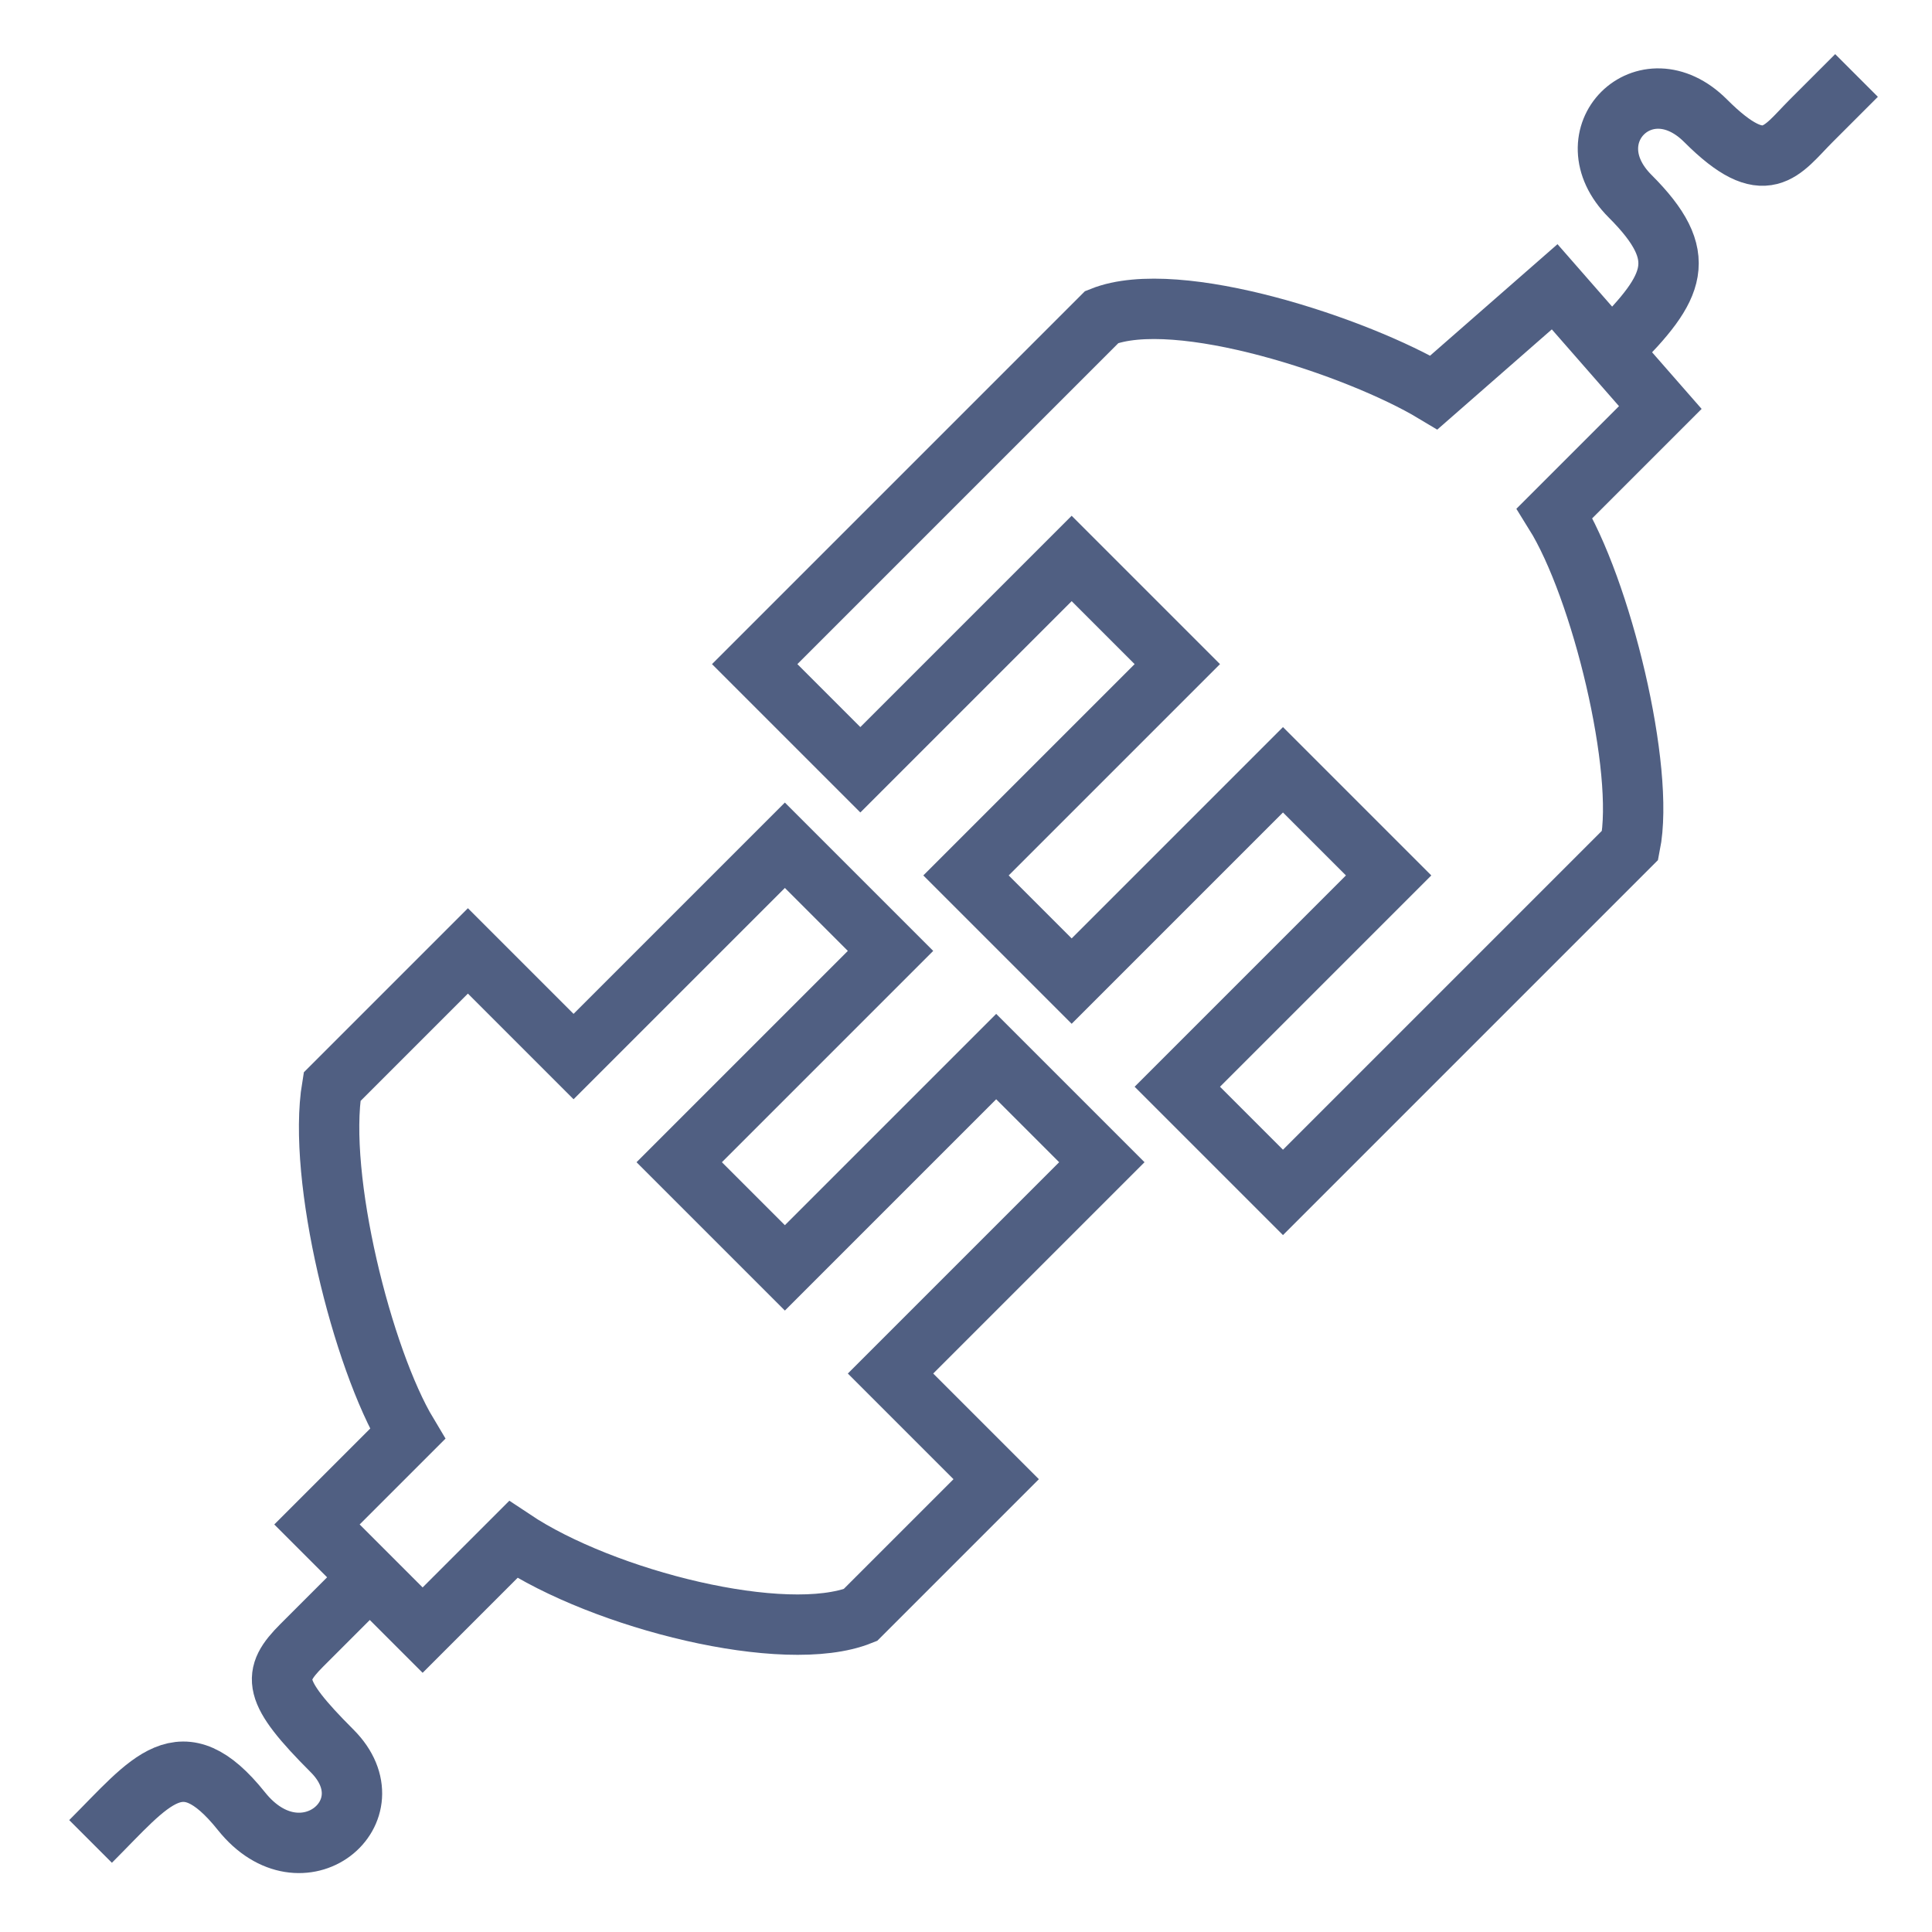 <?xml version="1.0" encoding="UTF-8"?>
<svg width="64px" height="64px" viewBox="0 0 64 64" version="1.1" xmlns="http://www.w3.org/2000/svg" xmlns:xlink="http://www.w3.org/1999/xlink">
    <title>integrations-classic-icon</title>
    <g id="gov" stroke="none" stroke-width="1" fill="none" fill-rule="evenodd">
        <g id="govcloud" transform="translate(-688, -2228)">
            <g id="integrations-classic-icon" transform="translate(688, 2228)">
                <rect id="64x64" x="0" y="0" width="64" height="64"></rect>
                <rect id="60x60" x="2" y="2" width="60" height="60"></rect>
                <path d="M25,22 L36.5,10.5 C39,9.5 45,11.5 47.5,13 L51.5,9.5 L55,13.5 L51.5,17 C53.055,19.496 54.5,25.5 54,28 L42.5,39.5 L39,36 L46,29 L42.5,25.5 L35.5,32.5 L32,29 L39,22 L35.5,18.5 L28.5,25.5 L25,22 Z" id="Rectangle" stroke="#505F82" stroke-width="2"></path>
                <path d="M28.5,53.5 C26,54.5 20,53 17,51 L14,54 L10.5,50.5 L13.5,47.5 C12,45 10.5,39 11,36 L15.5,31.5 L19,35 L26,28 L29.5,31.5 L22.5,38.5 L26,42 L33,35 L36.5,38.5 L29.5,45.5 L33,49 L28.5,53.5 Z" id="Path-25" stroke="#505F82" stroke-width="2"></path>
                <path d="M12,52.5 C11.333,53.167 10.667,53.833 10,54.5 C9,55.5 9,56 11,58 C13,60 10,62.5 8,60 C6,57.5 5,59 3,61" id="Path-49" stroke="#505F82" stroke-width="2"></path>
                <path d="M61.5,2.5 C61.167,2.833 60.667,3.333 60,4 C59,5 58.5,6 56.5,4 C54.5,2 52,4.5 54,6.5 C56,8.5 55.5,9.5 53.5,11.5" id="Path-49-Copy" stroke="#505F82" stroke-width="2"></path>
            </g>
        </g>
    </g>
</svg>